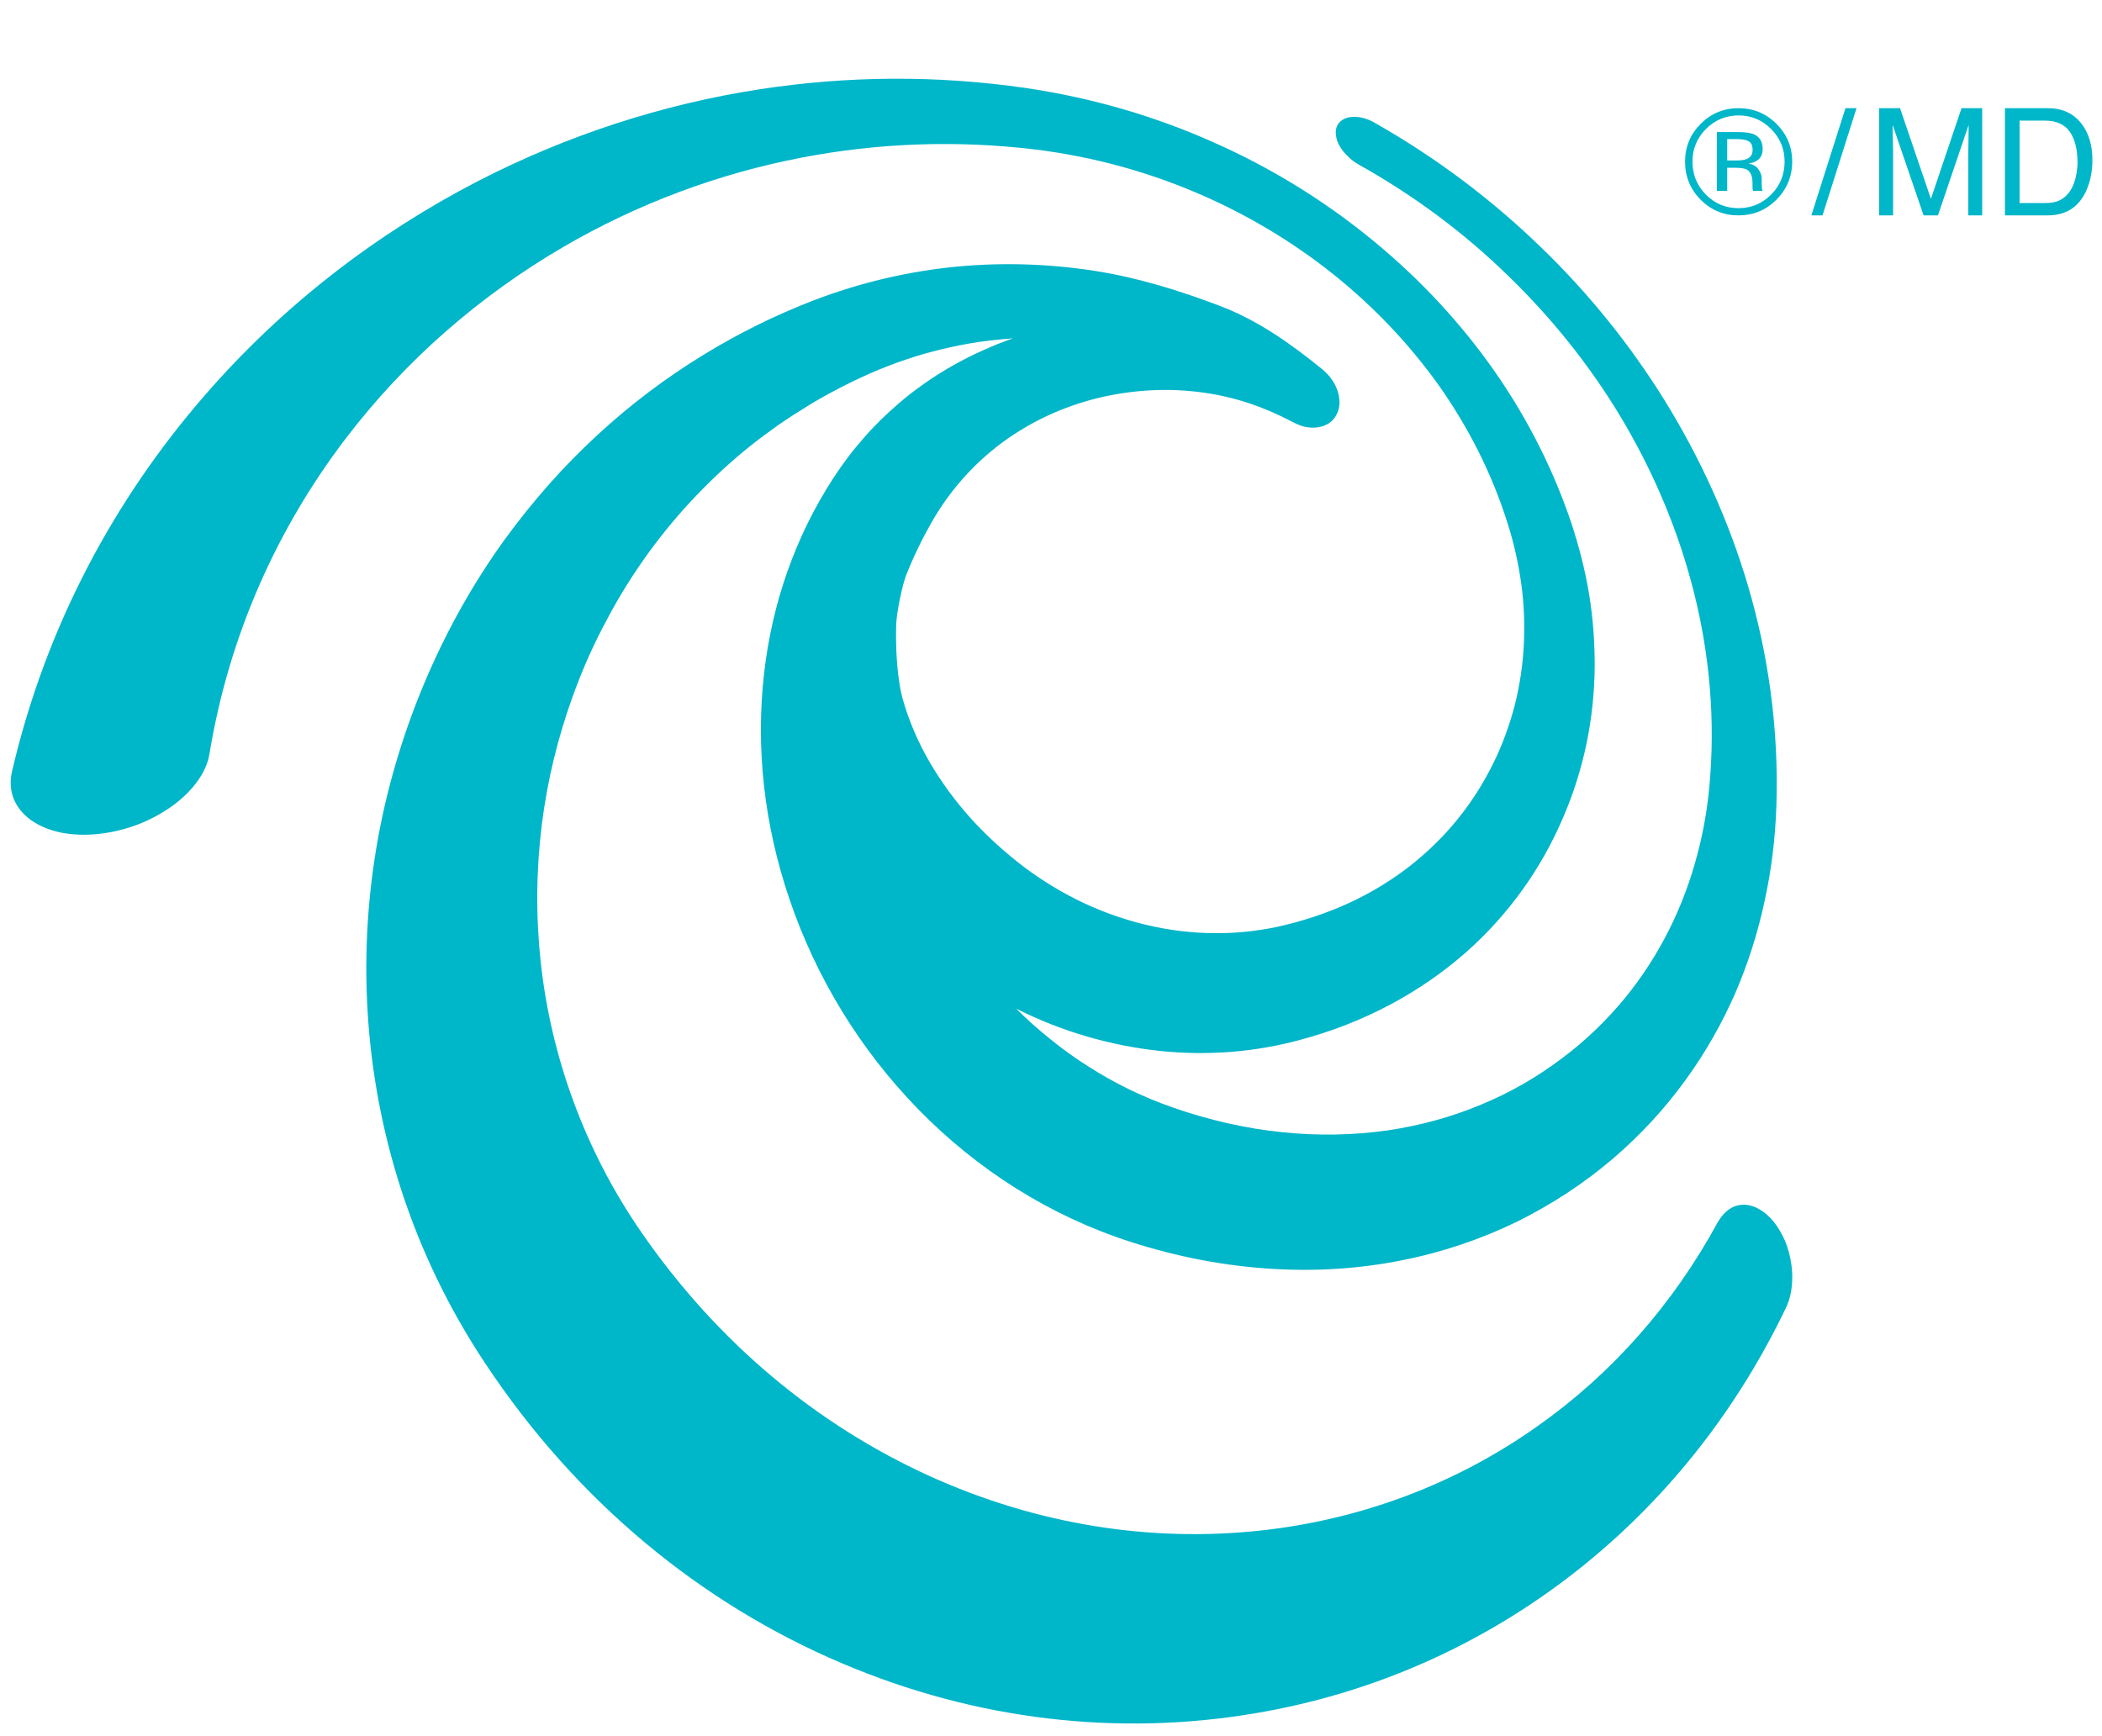 <svg xmlns="http://www.w3.org/2000/svg" width="23" height="19" viewBox="0 0 23 19" fill="none"><path d="M14.466 4.039C14.124 3.762 13.763 3.504 13.344 3.346C12.899 3.177 12.443 3.036 11.971 2.963C11.485 2.888 10.982 2.87 10.477 2.917C9.953 2.967 9.421 3.088 8.898 3.289C8.479 3.451 8.074 3.651 7.688 3.889C7.283 4.137 6.9 4.426 6.543 4.755C6.168 5.099 5.825 5.487 5.514 5.916C5.19 6.366 4.909 6.861 4.677 7.396C4.434 7.958 4.253 8.545 4.141 9.148C4.025 9.777 3.984 10.419 4.022 11.063C4.061 11.729 4.185 12.39 4.394 13.033C4.609 13.691 4.913 14.322 5.303 14.911C6.313 16.438 7.677 17.55 9.212 18.202C10.691 18.832 12.244 18.999 13.718 18.752C15.073 18.527 16.308 17.958 17.342 17.119C18.27 16.366 19.018 15.409 19.547 14.301C19.579 14.232 19.598 14.155 19.606 14.074C19.614 13.994 19.613 13.908 19.599 13.825C19.587 13.741 19.564 13.658 19.532 13.58C19.498 13.503 19.457 13.431 19.408 13.37C19.356 13.307 19.302 13.261 19.246 13.231C19.191 13.199 19.133 13.184 19.08 13.184C19.023 13.184 18.97 13.2 18.923 13.232C18.875 13.264 18.832 13.312 18.796 13.375C18.305 14.276 17.638 15.032 16.828 15.604C15.944 16.232 14.906 16.629 13.789 16.75C12.593 16.879 11.347 16.688 10.162 16.149C8.943 15.593 7.853 14.696 7.019 13.487C6.707 13.036 6.458 12.552 6.273 12.048C6.091 11.553 5.972 11.042 5.916 10.525C5.862 10.022 5.867 9.517 5.929 9.019C5.99 8.537 6.105 8.065 6.271 7.609C6.376 7.318 6.5 7.04 6.643 6.777C6.778 6.52 6.932 6.276 7.098 6.047C7.261 5.823 7.436 5.614 7.624 5.418C7.806 5.228 7.998 5.051 8.2 4.888C8.306 4.804 8.412 4.725 8.518 4.65C8.627 4.575 8.736 4.505 8.847 4.437C8.956 4.37 9.068 4.308 9.184 4.248C9.295 4.19 9.411 4.135 9.526 4.084C9.656 4.027 9.786 3.977 9.918 3.933C10.047 3.889 10.178 3.852 10.308 3.821C10.438 3.79 10.568 3.764 10.699 3.744C10.827 3.726 10.957 3.712 11.084 3.703C10.973 3.741 10.863 3.785 10.758 3.833C10.647 3.882 10.541 3.936 10.435 3.995C10.33 4.054 10.225 4.119 10.125 4.19C10.023 4.261 9.922 4.337 9.828 4.42C9.762 4.477 9.697 4.536 9.635 4.597C9.572 4.659 9.511 4.723 9.452 4.792C9.392 4.86 9.335 4.929 9.279 5.003C9.223 5.078 9.169 5.154 9.117 5.234C8.703 5.872 8.449 6.598 8.361 7.366C8.267 8.182 8.361 9.03 8.64 9.845C8.928 10.692 9.406 11.481 10.047 12.139C10.693 12.8 11.483 13.305 12.373 13.591C12.888 13.757 13.405 13.854 13.909 13.885C14.401 13.916 14.88 13.884 15.336 13.793C15.781 13.705 16.2 13.563 16.594 13.372C16.97 13.186 17.323 12.957 17.64 12.687C17.946 12.427 18.212 12.137 18.439 11.825C18.658 11.525 18.84 11.204 18.988 10.867C19.127 10.544 19.235 10.205 19.309 9.857C19.383 9.521 19.425 9.174 19.437 8.82C19.465 7.974 19.348 7.16 19.124 6.402C18.912 5.687 18.6 5.004 18.212 4.378C17.836 3.772 17.378 3.203 16.851 2.696C16.328 2.19 15.726 1.732 15.046 1.346C15.004 1.32 14.957 1.302 14.915 1.291C14.87 1.28 14.83 1.276 14.792 1.28C14.753 1.282 14.722 1.292 14.692 1.31C14.664 1.327 14.642 1.351 14.628 1.383C14.616 1.414 14.612 1.449 14.619 1.486C14.623 1.523 14.637 1.562 14.66 1.601C14.681 1.638 14.711 1.676 14.748 1.71C14.781 1.746 14.824 1.776 14.87 1.803C15.484 2.146 16.029 2.557 16.498 3.014C16.972 3.472 17.383 3.985 17.716 4.534C18.058 5.099 18.327 5.712 18.501 6.353C18.685 7.026 18.767 7.745 18.714 8.483C18.694 8.779 18.648 9.066 18.574 9.344C18.5 9.63 18.397 9.906 18.267 10.167C18.133 10.436 17.97 10.69 17.777 10.926C17.576 11.169 17.348 11.391 17.085 11.586C16.815 11.789 16.523 11.958 16.207 12.088C15.883 12.224 15.539 12.318 15.18 12.371C14.81 12.423 14.427 12.431 14.037 12.391C13.635 12.351 13.23 12.259 12.825 12.117C12.663 12.061 12.508 11.995 12.356 11.922C12.203 11.847 12.054 11.764 11.912 11.673C11.768 11.582 11.63 11.483 11.499 11.377C11.366 11.271 11.24 11.159 11.12 11.039C11.373 11.165 11.63 11.267 11.893 11.343C12.155 11.419 12.419 11.472 12.684 11.5C12.943 11.528 13.204 11.531 13.461 11.512C13.714 11.492 13.964 11.45 14.207 11.385C14.569 11.29 14.906 11.157 15.217 10.991C15.517 10.831 15.789 10.642 16.035 10.427C16.271 10.219 16.48 9.987 16.66 9.736C16.835 9.492 16.982 9.23 17.101 8.953C17.217 8.685 17.303 8.41 17.361 8.131C17.417 7.861 17.445 7.586 17.449 7.311C17.451 7.043 17.432 6.774 17.388 6.503C17.345 6.241 17.277 5.977 17.191 5.716C16.974 5.076 16.663 4.487 16.283 3.964C15.911 3.451 15.464 2.986 14.965 2.585C14.464 2.181 13.899 1.833 13.286 1.561C12.657 1.279 11.964 1.072 11.223 0.963C10.252 0.822 9.273 0.829 8.312 0.977C7.259 1.139 6.213 1.475 5.226 1.984C4.128 2.552 3.093 3.339 2.23 4.339C1.257 5.461 0.503 6.846 0.132 8.44C0.106 8.551 0.115 8.653 0.15 8.743C0.188 8.833 0.251 8.912 0.339 8.975C0.427 9.037 0.537 9.084 0.664 9.111C0.791 9.136 0.934 9.143 1.09 9.125C1.241 9.108 1.391 9.069 1.529 9.015C1.665 8.96 1.79 8.89 1.899 8.81C2.006 8.73 2.097 8.64 2.165 8.543C2.233 8.449 2.277 8.347 2.293 8.244C2.51 6.931 3.045 5.769 3.779 4.804C4.444 3.93 5.266 3.226 6.165 2.702C6.981 2.226 7.866 1.899 8.771 1.725C9.606 1.564 10.467 1.532 11.327 1.636C11.968 1.715 12.569 1.884 13.118 2.121C13.655 2.352 14.152 2.652 14.591 3.003C15.027 3.352 15.416 3.76 15.738 4.21C16.064 4.67 16.327 5.183 16.5 5.74C16.569 5.958 16.616 6.175 16.646 6.392C16.677 6.613 16.684 6.833 16.674 7.052C16.663 7.274 16.63 7.495 16.576 7.712C16.519 7.931 16.441 8.148 16.337 8.358C16.23 8.574 16.103 8.774 15.953 8.96C15.8 9.15 15.624 9.322 15.43 9.475C15.227 9.633 15.007 9.768 14.765 9.88C14.518 9.994 14.248 10.084 13.965 10.145C13.74 10.192 13.509 10.215 13.276 10.212C13.039 10.21 12.802 10.181 12.566 10.127C12.328 10.072 12.092 9.991 11.866 9.886C11.636 9.778 11.416 9.646 11.206 9.489C10.999 9.331 10.802 9.154 10.628 8.962C10.454 8.769 10.301 8.561 10.173 8.342C10.047 8.124 9.948 7.896 9.881 7.662C9.813 7.43 9.799 7.073 9.806 6.836C9.811 6.7 9.871 6.416 9.91 6.308C9.951 6.203 9.996 6.099 10.045 5.999C10.092 5.899 10.144 5.804 10.194 5.715C10.412 5.334 10.699 5.029 11.029 4.798C11.347 4.577 11.702 4.425 12.073 4.342C12.433 4.263 12.805 4.244 13.179 4.298C13.522 4.347 13.837 4.456 14.131 4.612C14.181 4.638 14.23 4.66 14.28 4.671C14.329 4.681 14.376 4.683 14.42 4.676C14.464 4.67 14.505 4.655 14.54 4.632C14.575 4.61 14.603 4.58 14.622 4.541C14.643 4.504 14.653 4.463 14.657 4.419C14.657 4.375 14.652 4.33 14.638 4.285C14.624 4.24 14.603 4.196 14.573 4.154C14.544 4.112 14.507 4.073 14.466 4.039Z" fill="#00B6C9"></path><path d="M19.438 2.185C19.323 2.3 19.185 2.357 19.022 2.357C18.86 2.357 18.722 2.3 18.608 2.185C18.494 2.07 18.438 1.932 18.438 1.769C18.438 1.607 18.495 1.469 18.609 1.355C18.723 1.241 18.861 1.184 19.022 1.184C19.185 1.184 19.323 1.241 19.438 1.355C19.552 1.469 19.61 1.607 19.61 1.769C19.61 1.931 19.552 2.07 19.438 2.185ZM18.666 1.412C18.568 1.511 18.519 1.63 18.519 1.769C18.519 1.91 18.568 2.03 18.665 2.129C18.763 2.228 18.882 2.278 19.022 2.278C19.163 2.278 19.282 2.228 19.38 2.129C19.478 2.03 19.527 1.91 19.527 1.769C19.527 1.63 19.478 1.511 19.38 1.412C19.281 1.313 19.162 1.263 19.022 1.263C18.883 1.264 18.765 1.313 18.666 1.412ZM19.011 1.445C19.091 1.445 19.15 1.453 19.187 1.468C19.254 1.496 19.287 1.55 19.287 1.631C19.287 1.689 19.266 1.731 19.224 1.758C19.202 1.773 19.171 1.783 19.131 1.79C19.181 1.798 19.218 1.819 19.241 1.853C19.265 1.887 19.276 1.92 19.276 1.952V2C19.276 2.015 19.277 2.03 19.278 2.048C19.279 2.065 19.281 2.076 19.284 2.081L19.288 2.089H19.181C19.181 2.087 19.18 2.085 19.18 2.083C19.179 2.08 19.179 2.078 19.178 2.075L19.176 2.055V2.004C19.176 1.929 19.155 1.88 19.115 1.856C19.091 1.843 19.049 1.836 18.989 1.836H18.899V2.089H18.786V1.445H19.011ZM19.134 1.546C19.105 1.53 19.059 1.522 18.996 1.522H18.899V1.756H19.002C19.05 1.756 19.086 1.751 19.11 1.741C19.154 1.724 19.177 1.69 19.177 1.641C19.177 1.594 19.162 1.562 19.134 1.546Z" fill="#00B6C9"></path><path d="M20.193 1.184H20.314L19.942 2.357H19.82L20.193 1.184Z" fill="#00B6C9"></path><path d="M20.563 1.184H20.79L21.128 2.176L21.463 1.184H21.689V2.357H21.537V1.665C21.537 1.641 21.538 1.601 21.539 1.546C21.54 1.49 21.541 1.431 21.541 1.367L21.205 2.357H21.048L20.709 1.367V1.403C20.709 1.432 20.71 1.476 20.712 1.535C20.713 1.594 20.714 1.637 20.714 1.665V2.357H20.562V1.184H20.563Z" fill="#00B6C9"></path><path d="M21.938 1.184H22.407C22.566 1.184 22.689 1.241 22.777 1.355C22.856 1.459 22.895 1.591 22.895 1.752C22.895 1.877 22.872 1.99 22.826 2.091C22.744 2.268 22.604 2.357 22.405 2.357H21.938V1.184ZM22.376 2.222C22.428 2.222 22.471 2.216 22.505 2.205C22.566 2.184 22.615 2.144 22.654 2.085C22.684 2.038 22.707 1.977 22.72 1.903C22.728 1.859 22.732 1.818 22.732 1.78C22.732 1.634 22.703 1.521 22.647 1.441C22.591 1.361 22.5 1.32 22.374 1.32H22.098V2.222H22.376Z" fill="#00B6C9"></path></svg>